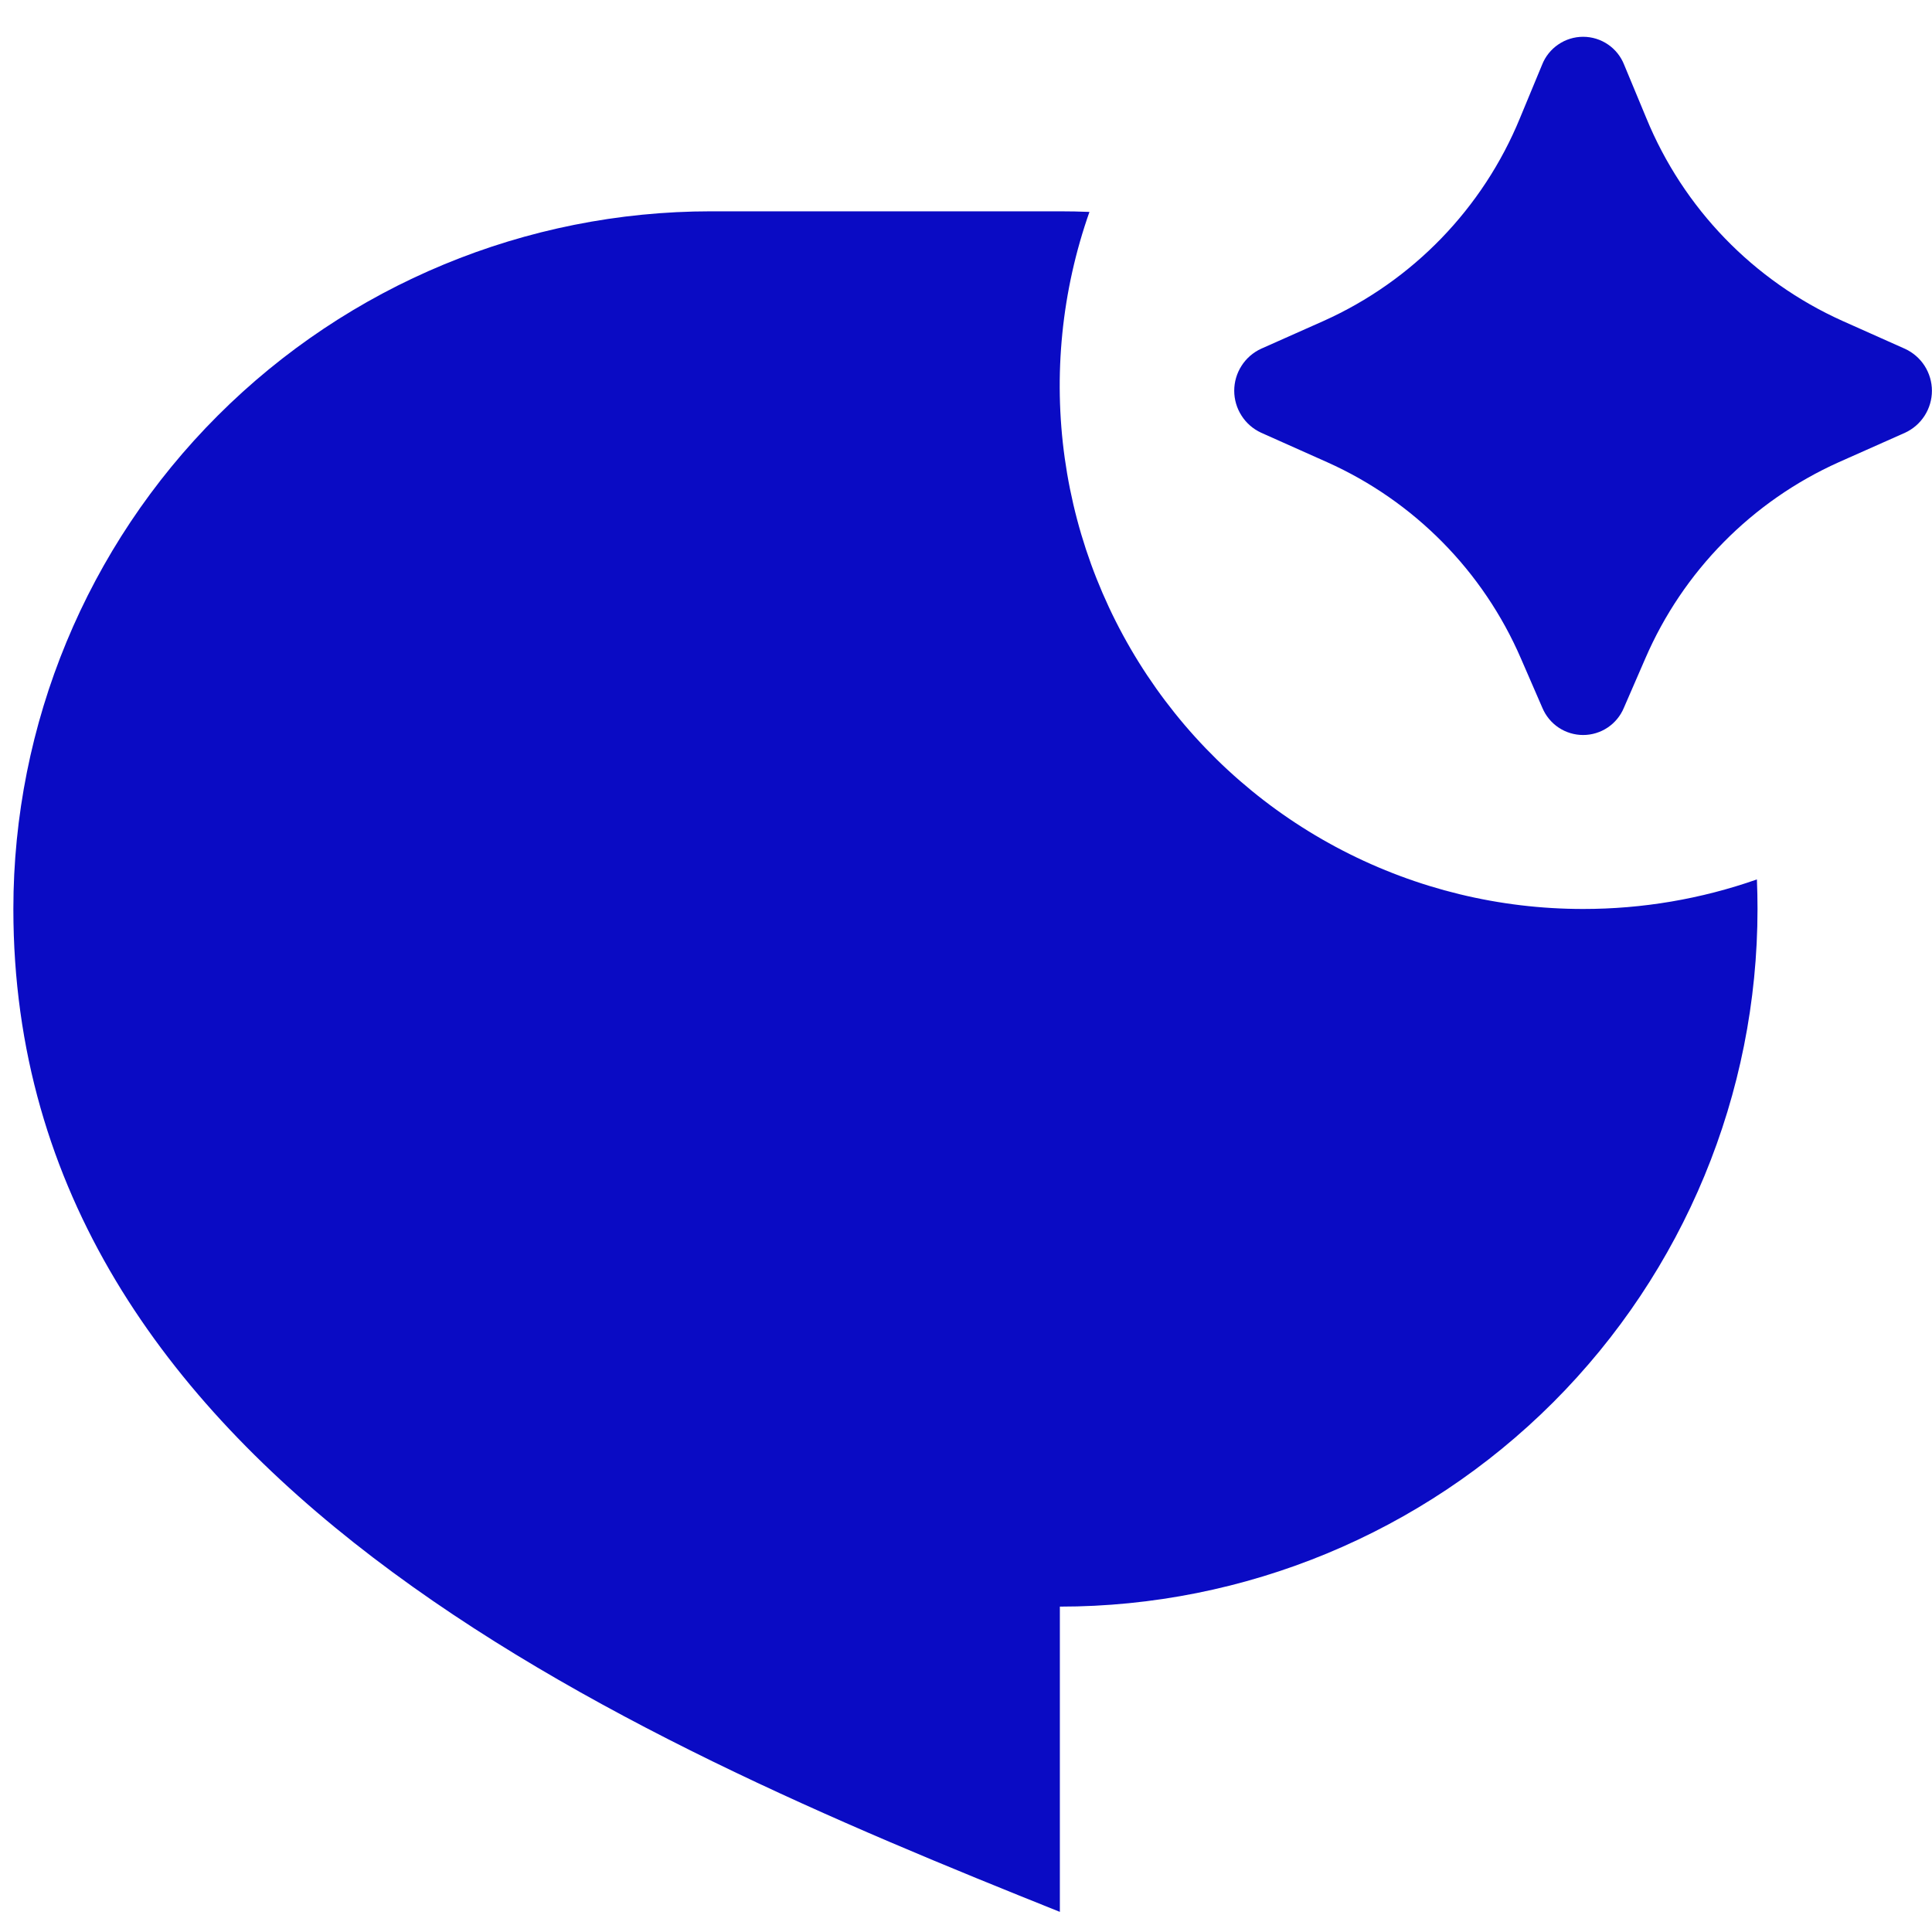 <svg width="48" height="48" viewBox="0 0 48 48" fill="none" xmlns="http://www.w3.org/2000/svg"><path d="M40.877 16.36L40.344 17.587C40.261 17.786 40.12 17.957 39.94 18.077C39.76 18.197 39.548 18.261 39.332 18.261C39.116 18.261 38.904 18.197 38.724 18.077C38.544 17.957 38.404 17.786 38.32 17.587L37.787 16.36C36.85 14.191 35.134 12.452 32.977 11.485L31.333 10.751C31.133 10.659 30.964 10.512 30.846 10.327C30.727 10.142 30.664 9.927 30.664 9.708C30.664 9.488 30.727 9.273 30.846 9.088C30.964 8.903 31.133 8.756 31.333 8.664L32.886 7.973C35.097 6.98 36.843 5.176 37.763 2.934L38.312 1.61C38.392 1.405 38.532 1.229 38.715 1.105C38.897 0.98 39.112 0.914 39.332 0.914C39.552 0.914 39.767 0.98 39.95 1.105C40.132 1.229 40.272 1.405 40.352 1.61L40.901 2.931C41.82 5.174 43.565 6.979 45.776 7.973L47.331 8.667C47.53 8.759 47.699 8.906 47.817 9.09C47.935 9.275 47.998 9.49 47.998 9.709C47.998 9.928 47.935 10.143 47.817 10.327C47.699 10.512 47.53 10.659 47.331 10.751L45.685 11.483C43.529 12.45 41.813 14.191 40.877 16.36ZM39.332 22.583C40.803 22.584 42.263 22.336 43.65 21.849C43.66 22.094 43.665 22.339 43.665 22.583C43.665 27.18 41.839 31.589 38.589 34.84C35.338 38.09 30.929 39.916 26.332 39.916V47.5C15.499 43.166 0.332 36.666 0.332 22.583C0.332 17.986 2.158 13.577 5.409 10.327C8.659 7.076 13.068 5.25 17.665 5.25H26.332C26.578 5.25 26.822 5.255 27.067 5.265C26.376 7.226 26.166 9.323 26.453 11.382C26.741 13.441 27.518 15.4 28.72 17.097C29.921 18.793 31.512 20.177 33.358 21.131C35.205 22.086 37.253 22.584 39.332 22.583Z" fill="#0A0BC4"/></svg>